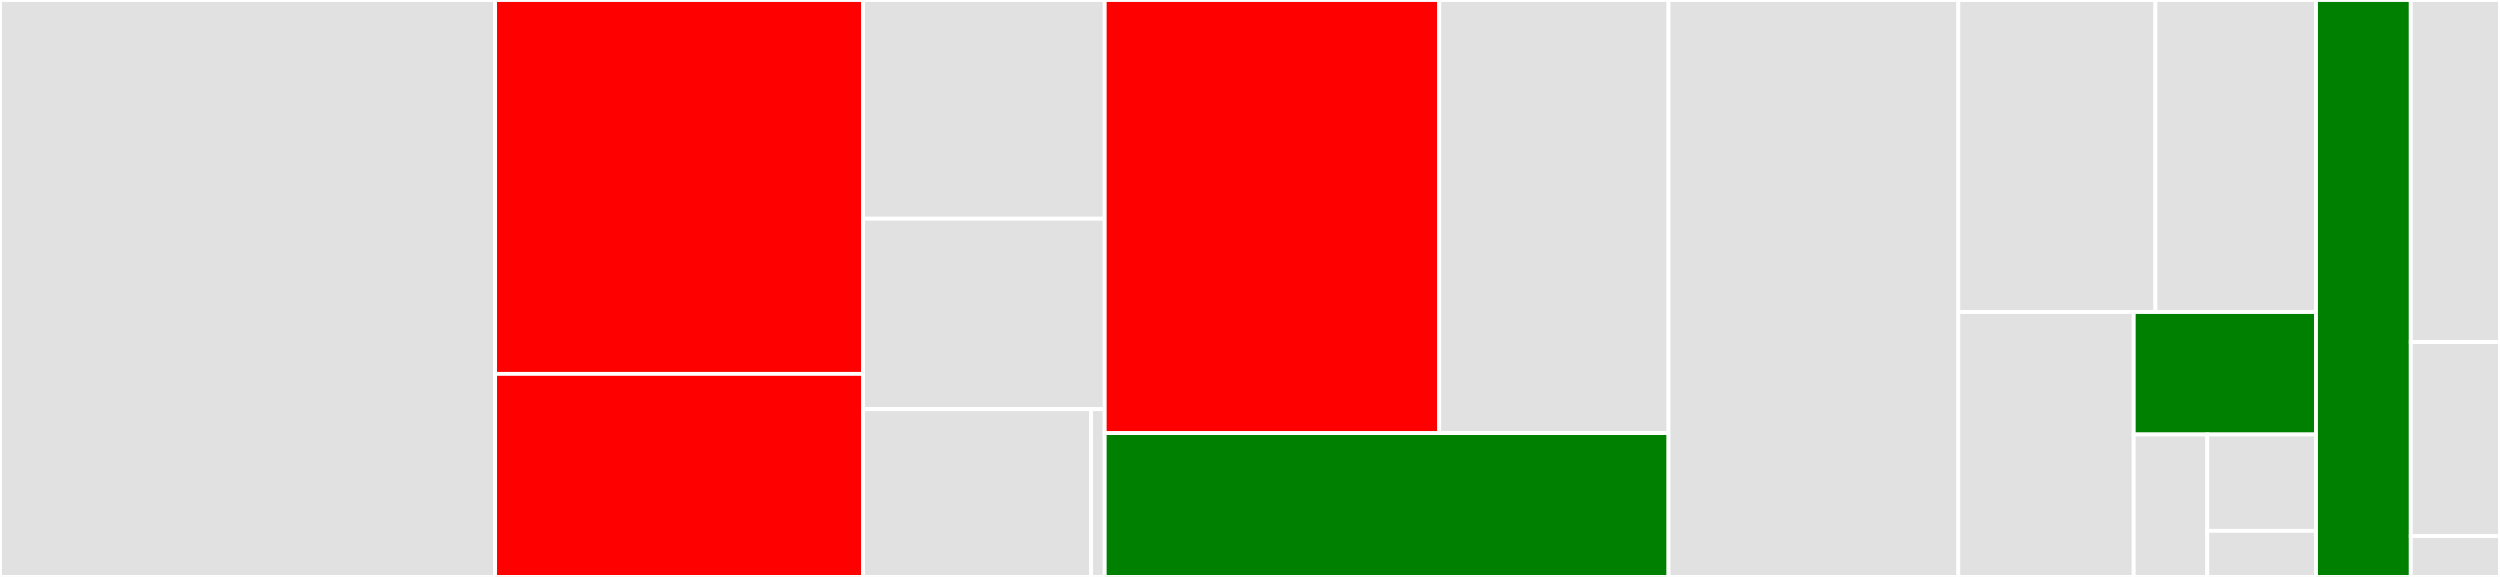 <svg baseProfile="full" width="650" height="150" viewBox="0 0 650 150" version="1.1"
xmlns="http://www.w3.org/2000/svg" xmlns:ev="http://www.w3.org/2001/xml-events"
xmlns:xlink="http://www.w3.org/1999/xlink">

<rect x="0" y="0" width="650" height="150" fill="#333333" stroke="none"/>

<style>rect.s{mask:url(#mask);}</style>
<defs>
  <pattern id="white" width="4" height="4" patternUnits="userSpaceOnUse" patternTransform="rotate(45)">
    <rect width="2" height="2" transform="translate(0,0)" fill="white"></rect>
  </pattern>
  <mask id="mask">
    <rect x="0" y="0" width="100%" height="100%" fill="url(#white)"></rect>
  </mask>
</defs>

<rect x="0" y="0" width="128.727" height="150.0" fill="#e1e1e1" stroke="white" stroke-width="1" class=" tooltipped" data-content="controllers/reconcilers/configuration/configuration_reconciler.go"><title>controllers/reconcilers/configuration/configuration_reconciler.go</title></rect>
<rect x="128.727" y="0" width="95.673" height="97.21" fill="red" stroke="white" stroke-width="1" class=" tooltipped" data-content="controllers/reconcilers/configuration/token_refresher.go"><title>controllers/reconcilers/configuration/token_refresher.go</title></rect>
<rect x="128.727" y="97.21" width="95.673" height="52.79" fill="red" stroke="white" stroke-width="1" class=" tooltipped" data-content="controllers/reconcilers/configuration/grafana_dashboards.go"><title>controllers/reconcilers/configuration/grafana_dashboards.go</title></rect>
<rect x="224.4" y="0" width="62.824" height="56.863" fill="#e1e1e1" stroke="white" stroke-width="1" class=" tooltipped" data-content="controllers/reconcilers/configuration/prometheus_rules.go"><title>controllers/reconcilers/configuration/prometheus_rules.go</title></rect>
<rect x="224.4" y="56.863" width="62.824" height="49.51" fill="#e1e1e1" stroke="white" stroke-width="1" class=" tooltipped" data-content="controllers/reconcilers/configuration/observability_resources.go"><title>controllers/reconcilers/configuration/observability_resources.go</title></rect>
<rect x="224.4" y="106.373" width="59.294" height="43.627" fill="#e1e1e1" stroke="white" stroke-width="1" class=" tooltipped" data-content="controllers/reconcilers/configuration/pod_monitors.go"><title>controllers/reconcilers/configuration/pod_monitors.go</title></rect>
<rect x="283.694" y="106.373" width="3.529" height="43.627" fill="#e1e1e1" stroke="white" stroke-width="1" class=" tooltipped" data-content="controllers/reconcilers/configuration/origin_proxy.go"><title>controllers/reconcilers/configuration/origin_proxy.go</title></rect>
<rect x="287.224" y="0" width="86.969" height="112.605" fill="red" stroke="white" stroke-width="1" class=" tooltipped" data-content="controllers/reconcilers/logging_installation/logging_installation_reconciler.go"><title>controllers/reconcilers/logging_installation/logging_installation_reconciler.go</title></rect>
<rect x="374.192" y="0" width="59.62" height="112.605" fill="#e1e1e1" stroke="white" stroke-width="1" class=" tooltipped" data-content="controllers/reconcilers/token/token_manager.go"><title>controllers/reconcilers/token/token_manager.go</title></rect>
<rect x="287.224" y="112.605" width="146.589" height="37.395" fill="green" stroke="white" stroke-width="1" class=" tooltipped" data-content="controllers/reconcilers/prometheus_installation/prometheus_installation_reconciler.go"><title>controllers/reconcilers/prometheus_installation/prometheus_installation_reconciler.go</title></rect>
<rect x="433.812" y="0" width="75.347" height="150.0" fill="#e1e1e1" stroke="white" stroke-width="1" class=" tooltipped" data-content="controllers/model/prometheus_resources.go"><title>controllers/model/prometheus_resources.go</title></rect>
<rect x="509.16" y="0" width="51.247" height="81.126" fill="#e1e1e1" stroke="white" stroke-width="1" class=" tooltipped" data-content="controllers/model/promtail_resources.go"><title>controllers/model/promtail_resources.go</title></rect>
<rect x="560.407" y="0" width="41.757" height="81.126" fill="#e1e1e1" stroke="white" stroke-width="1" class=" tooltipped" data-content="controllers/model/alertmanager_resources.go"><title>controllers/model/alertmanager_resources.go</title></rect>
<rect x="509.16" y="81.126" width="45.608" height="68.874" fill="#e1e1e1" stroke="white" stroke-width="1" class=" tooltipped" data-content="controllers/model/grafana_resources.go"><title>controllers/model/grafana_resources.go</title></rect>
<rect x="554.767" y="81.126" width="47.396" height="31.838" fill="green" stroke="white" stroke-width="1" class=" tooltipped" data-content="controllers/model/logging_resources.go"><title>controllers/model/logging_resources.go</title></rect>
<rect x="554.767" y="112.964" width="19.125" height="37.036" fill="#e1e1e1" stroke="white" stroke-width="1" class=" tooltipped" data-content="controllers/model/configuration_resources.go"><title>controllers/model/configuration_resources.go</title></rect>
<rect x="573.892" y="112.964" width="28.271" height="25.054" fill="#e1e1e1" stroke="white" stroke-width="1" class=" tooltipped" data-content="controllers/model/token_refresher_resources.go"><title>controllers/model/token_refresher_resources.go</title></rect>
<rect x="573.892" y="138.018" width="28.271" height="11.982" fill="#e1e1e1" stroke="white" stroke-width="1" class=" tooltipped" data-content="controllers/model/token_resources.go"><title>controllers/model/token_resources.go</title></rect>
<rect x="602.164" y="0" width="24.637" height="150" fill="green" stroke="white" stroke-width="1" class=" tooltipped" data-content="controllers/utils/reconciler_utils.go"><title>controllers/utils/reconciler_utils.go</title></rect>
<rect x="626.8" y="0" width="23.2" height="88.938" fill="#e1e1e1" stroke="white" stroke-width="1" class=" tooltipped" data-content="api/v1/observability_webhook.go"><title>api/v1/observability_webhook.go</title></rect>
<rect x="626.8" y="88.938" width="23.2" height="50.442" fill="#e1e1e1" stroke="white" stroke-width="1" class=" tooltipped" data-content="api/v1/observability_types.go"><title>api/v1/observability_types.go</title></rect>
<rect x="626.8" y="139.381" width="23.2" height="10.619" fill="#e1e1e1" stroke="white" stroke-width="1" class=" tooltipped" data-content="api/v1/index.go"><title>api/v1/index.go</title></rect>
</svg>